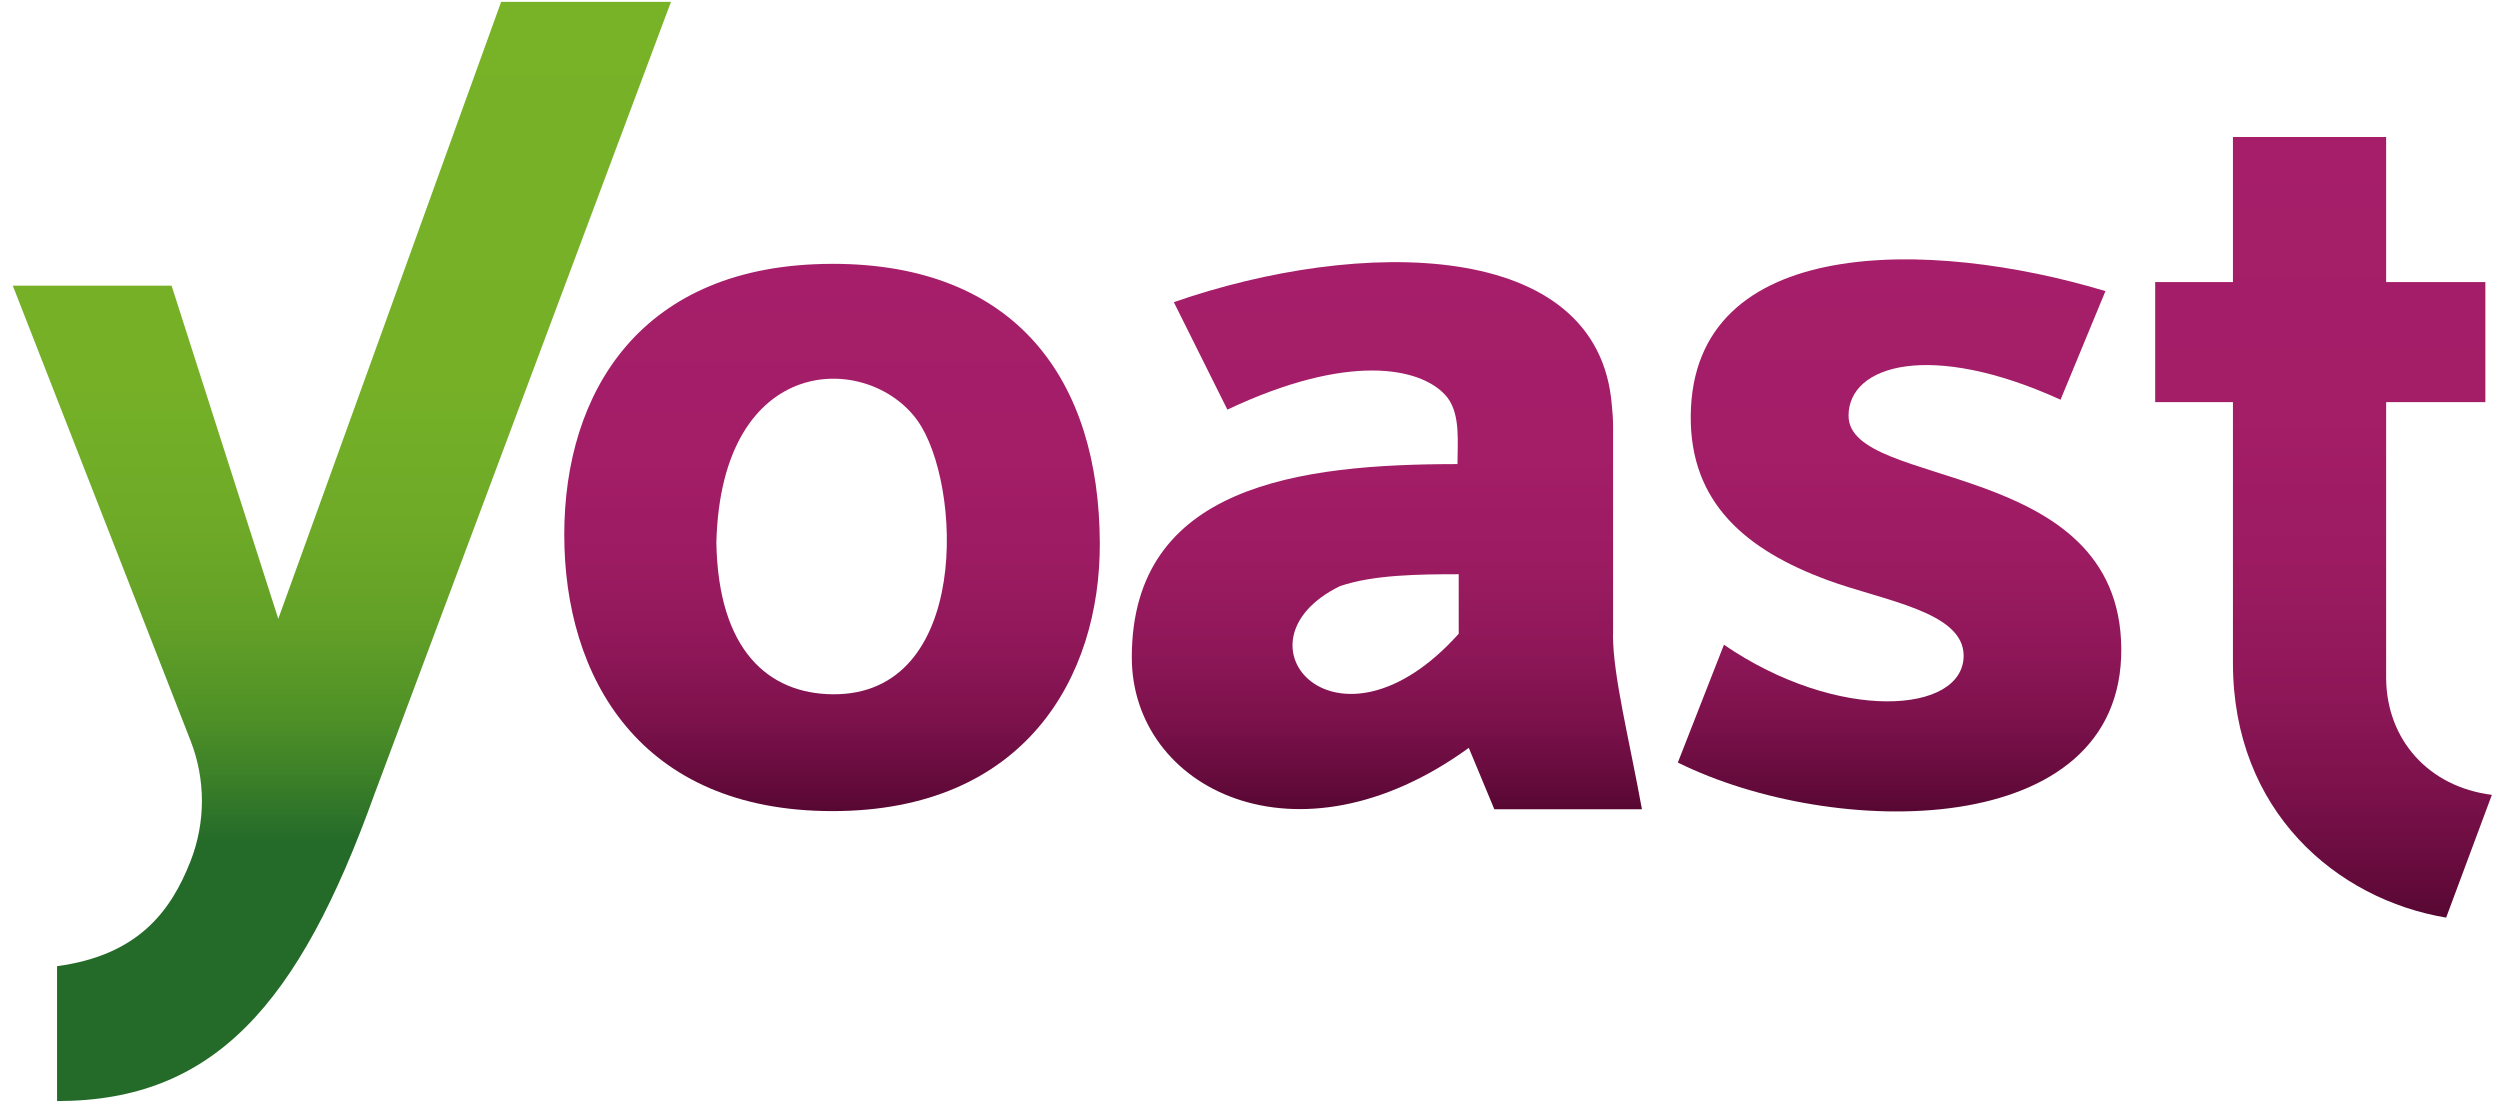 <svg xmlns="http://www.w3.org/2000/svg" width="68" height="30" viewBox="0 0 68 30" fill="none"><g clip-path="url(#clip0_2956_2471)"><path d="M22.642 7.177C17.431 7.177 15.348 10.662 15.348 14.543C15.348 18.424 17.402 22.062 22.642 22.062C27.883 22.062 29.925 18.412 29.915 14.78C29.903 10.355 27.657 7.176 22.642 7.176V7.177ZM19.485 14.762C19.613 9.57 23.614 9.574 24.952 11.435C26.171 13.13 26.421 18.926 22.642 18.884C20.903 18.865 19.537 17.693 19.485 14.762Z" fill="url(#paint0_linear_2956_2471)"></path><path d="M64.903 18.461V10.938H67.602V7.672H64.903V3.727H60.736V7.672H58.621V10.938H60.736V18.034C60.736 22.068 63.558 24.463 66.535 24.959L67.779 21.62C66.043 21.401 64.92 20.108 64.903 18.461Z" fill="url(#paint1_linear_2956_2471)"></path><path d="M43.876 17.269V11.614C43.876 11.407 43.862 11.213 43.842 11.024C43.481 6.455 36.97 6.465 31.928 8.219L33.385 11.142C36.669 9.588 38.634 9.988 39.32 10.754C39.338 10.774 39.355 10.793 39.372 10.815C39.373 10.818 39.376 10.82 39.377 10.823C39.727 11.295 39.643 12.038 39.643 12.623C35.353 12.623 30.785 13.191 30.785 17.881C30.785 21.446 35.268 23.739 39.951 20.342L40.646 22.012H44.661C44.303 20.05 43.873 18.369 43.873 17.269H43.876ZM39.677 17.238C36.376 20.919 33.353 17.454 36.449 15.942C37.359 15.632 38.597 15.619 39.677 15.619V17.238Z" fill="url(#paint2_linear_2956_2471)"></path><path d="M50.28 11.309C50.28 9.916 52.518 9.265 56.047 10.872L57.268 7.918C52.518 6.486 46.031 6.358 45.988 11.309C45.968 13.682 47.496 14.96 49.695 15.774C51.218 16.339 53.418 16.631 53.411 17.839C53.403 19.419 49.993 19.661 46.891 17.537L45.637 20.741C49.869 22.84 57.739 22.899 57.699 17.638C57.657 12.437 50.281 13.327 50.281 11.311L50.28 11.309Z" fill="url(#paint3_linear_2956_2471)"></path><path d="M13.631 0.051L7.569 16.832L4.667 7.77H0.348L5.183 20.146C5.595 21.2 5.595 22.369 5.183 23.423C4.642 24.804 3.744 25.985 1.552 26.28V29.949C5.819 29.949 8.126 27.334 10.184 21.604L18.25 0.051H13.631Z" fill="url(#paint4_linear_2956_2471)"></path></g><defs><linearGradient id="paint0_linear_2956_2471" x1="22.631" y1="22.062" x2="22.631" y2="7.177" gradientUnits="userSpaceOnUse"><stop stop-color="#570732"></stop><stop offset="0.04" stop-color="#620A3A"></stop><stop offset="0.16" stop-color="#7B114B"></stop><stop offset="0.29" stop-color="#8E1758"></stop><stop offset="0.44" stop-color="#9B1B61"></stop><stop offset="0.64" stop-color="#A31D67"></stop><stop offset="1" stop-color="#A61E69"></stop></linearGradient><linearGradient id="paint1_linear_2956_2471" x1="63.201" y1="24.959" x2="63.201" y2="3.728" gradientUnits="userSpaceOnUse"><stop stop-color="#570732"></stop><stop offset="0.04" stop-color="#620A3A"></stop><stop offset="0.16" stop-color="#7B114B"></stop><stop offset="0.29" stop-color="#8E1758"></stop><stop offset="0.44" stop-color="#9B1B61"></stop><stop offset="0.64" stop-color="#A31D67"></stop><stop offset="1" stop-color="#A61E69"></stop></linearGradient><linearGradient id="paint2_linear_2956_2471" x1="37.726" y1="22.012" x2="37.726" y2="7.131" gradientUnits="userSpaceOnUse"><stop stop-color="#570732"></stop><stop offset="0.04" stop-color="#620A3A"></stop><stop offset="0.16" stop-color="#7B114B"></stop><stop offset="0.29" stop-color="#8E1758"></stop><stop offset="0.44" stop-color="#9B1B61"></stop><stop offset="0.64" stop-color="#A31D67"></stop><stop offset="1" stop-color="#A61E69"></stop></linearGradient><linearGradient id="paint3_linear_2956_2471" x1="51.668" y1="22.072" x2="51.668" y2="7.055" gradientUnits="userSpaceOnUse"><stop stop-color="#570732"></stop><stop offset="0.04" stop-color="#620A3A"></stop><stop offset="0.16" stop-color="#7B114B"></stop><stop offset="0.29" stop-color="#8E1758"></stop><stop offset="0.44" stop-color="#9B1B61"></stop><stop offset="0.64" stop-color="#A31D67"></stop><stop offset="1" stop-color="#A61E69"></stop></linearGradient><linearGradient id="paint4_linear_2956_2471" x1="9.299" y1="-0.753" x2="9.299" y2="22.874" gradientUnits="userSpaceOnUse"><stop stop-color="#77B227"></stop><stop offset="0.47" stop-color="#75B027"></stop><stop offset="0.64" stop-color="#6EAA27"></stop><stop offset="0.75" stop-color="#62A027"></stop><stop offset="0.85" stop-color="#519227"></stop><stop offset="0.93" stop-color="#3B7F28"></stop><stop offset="1" stop-color="#246B29"></stop></linearGradient><clipPath id="clip0_2956_2471"><rect width="67.568" height="30" fill="white" transform="translate(0.279)"></rect></clipPath></defs></svg>